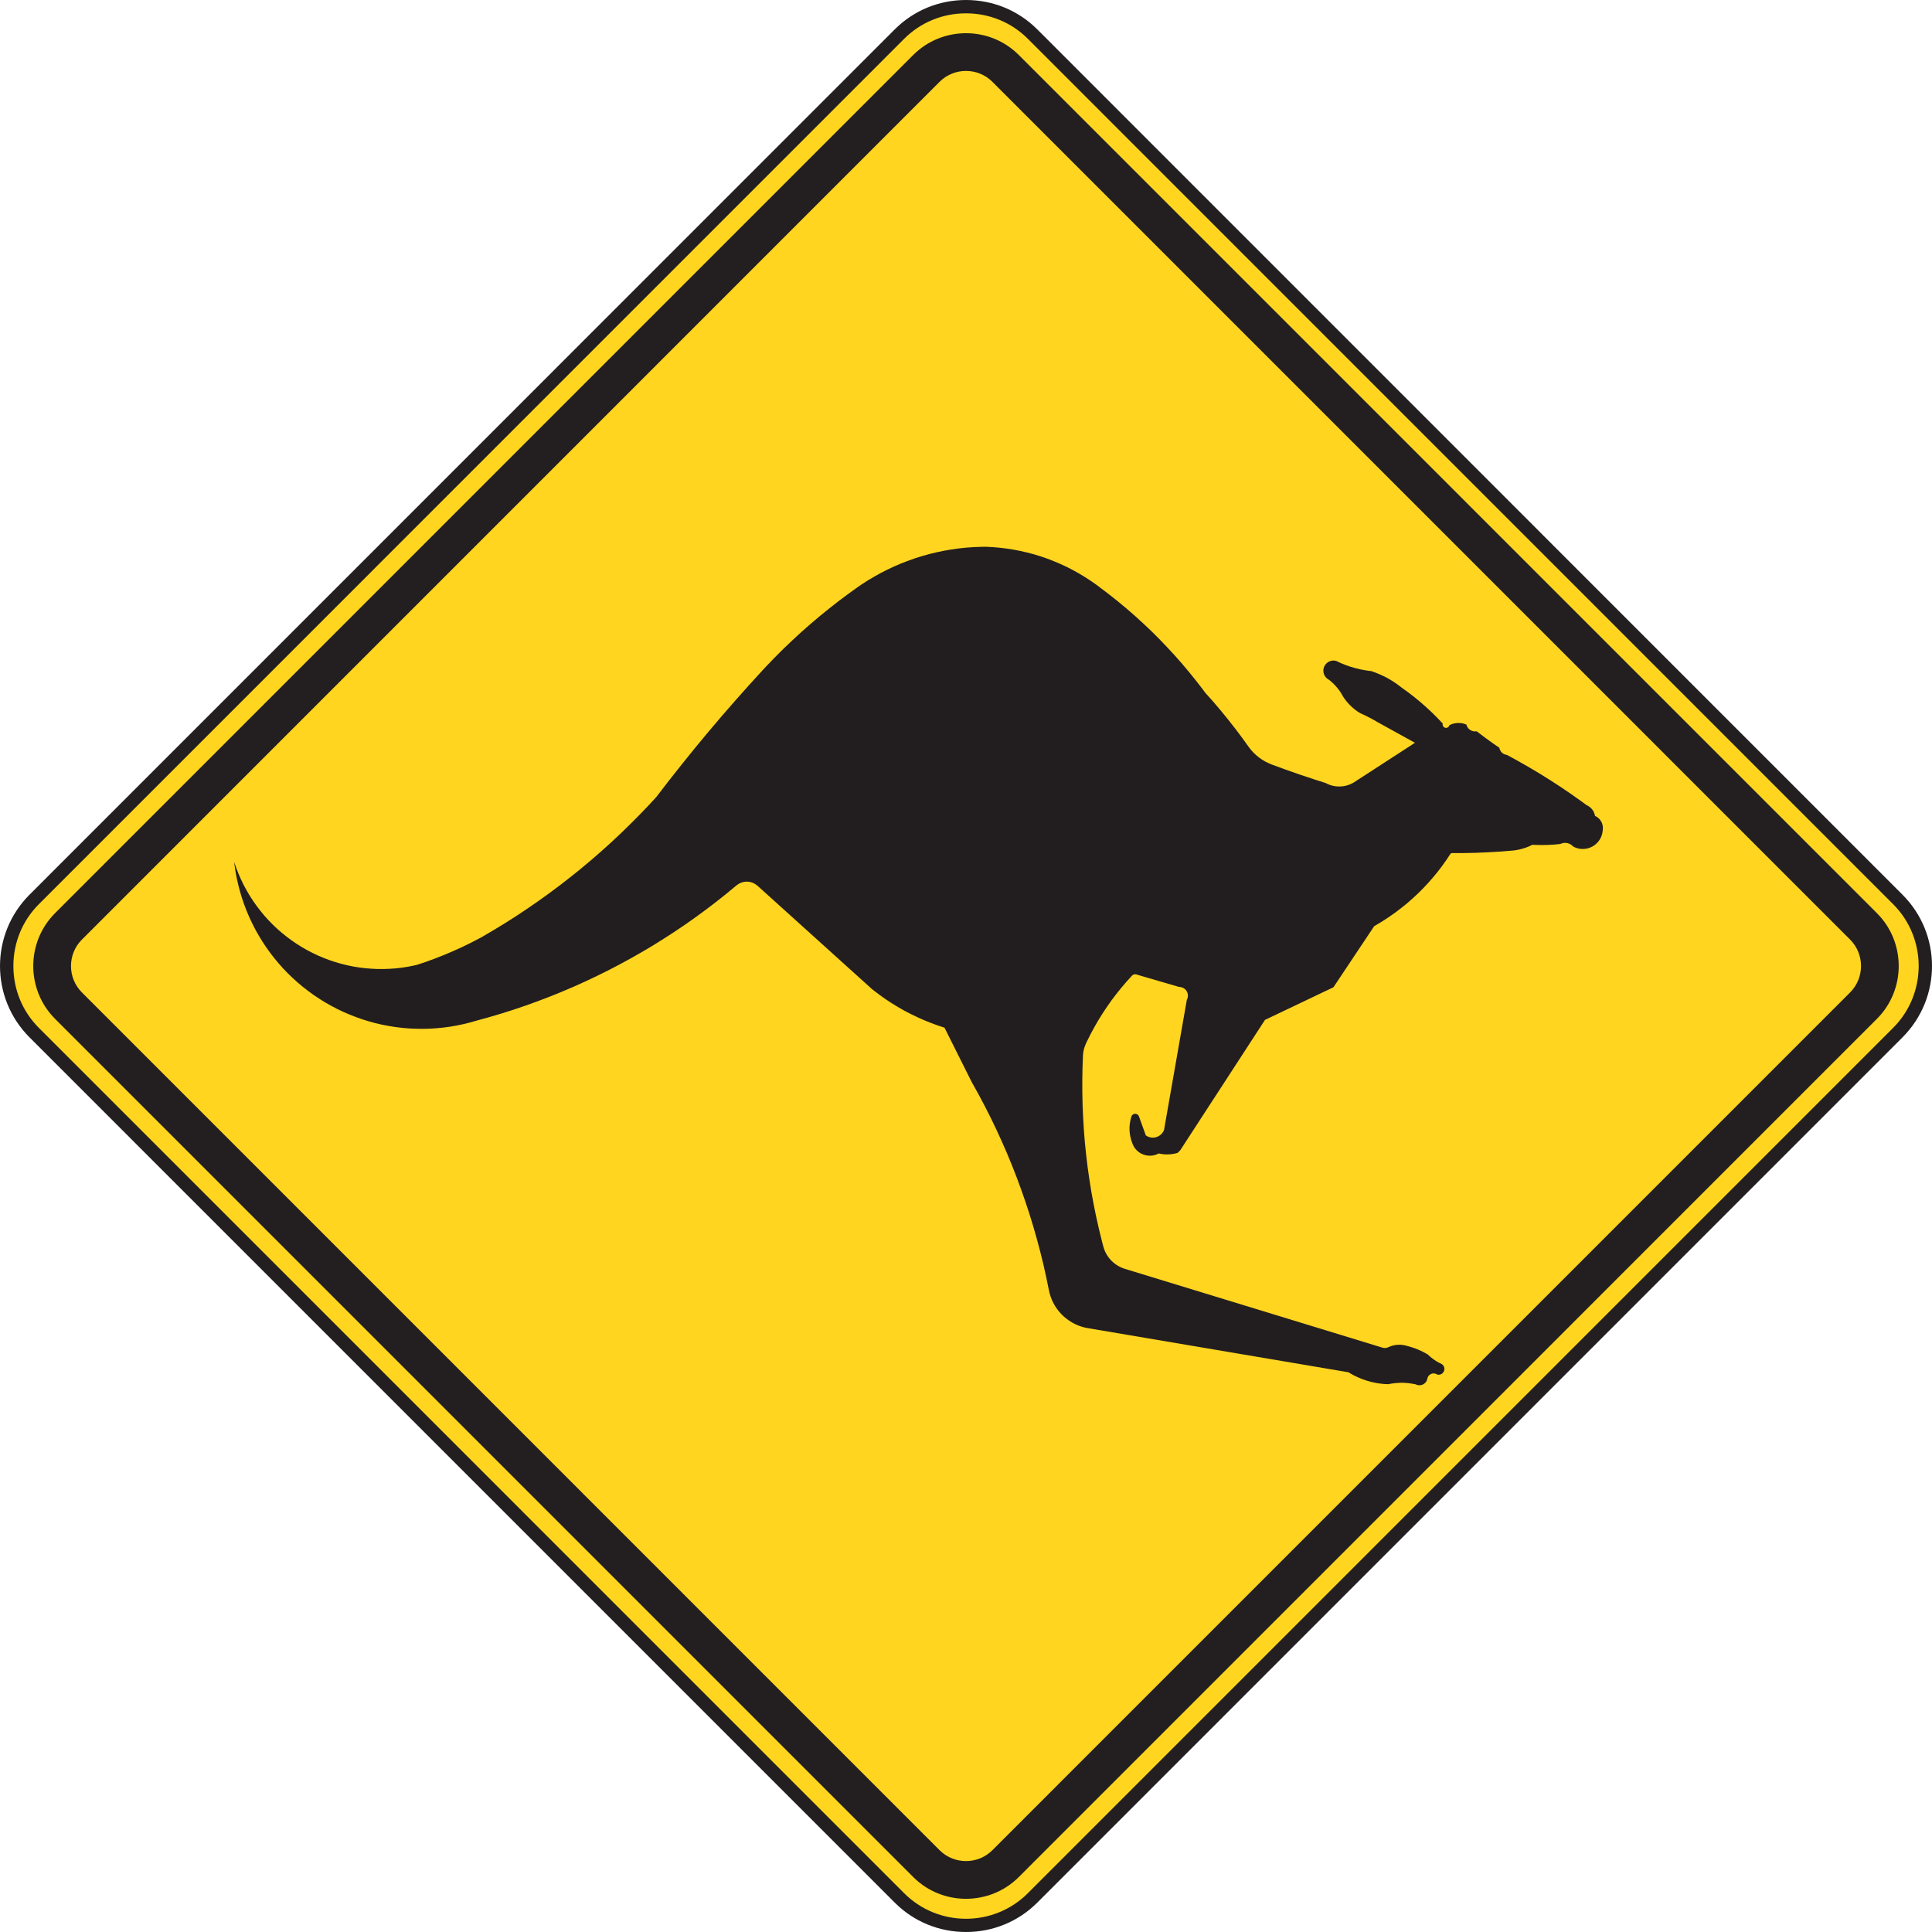 <?xml version="1.0"?><svg width="288" height="288" xmlns="http://www.w3.org/2000/svg">
 <title>KANGAROO SIGN</title>

 <g>
  <title>Layer 1</title>
  <path id="svg_1" d="m5.094,134.08l128.984,-128.993c5.456,-5.46 14.393,-5.46 19.844,0l128.984,128.993c5.457,5.459 5.457,14.389 0,19.844l-128.984,128.99c-5.451,5.459 -14.388,5.459 -19.844,0l-128.984,-128.99c-5.456,-5.455 -5.456,-14.385 0,-19.844z" fill="#FFD520"/>
  <path id="svg_2" d="m133.375,4.384l-128.98,128.993c-5.859,5.859 -5.859,15.391 0,21.254l128.98,128.986c2.825,2.828 6.598,4.383 10.625,4.383c4.027,0 7.799,-1.555 10.629,-4.383l128.977,-128.986c5.859,-5.863 5.859,-15.395 0,-21.254l-128.977,-128.993c-2.83,-2.828 -6.602,-4.384 -10.629,-4.384c-4.027,0 -7.8,1.556 -10.625,4.384zm1.402,277.831l-128.98,-128.99c-2.453,-2.451 -3.803,-5.729 -3.803,-9.223c0,-3.494 1.35,-6.768 3.803,-9.219l128.98,-128.993c2.452,-2.452 5.729,-3.802 9.223,-3.802c3.494,0 6.775,1.35 9.223,3.802l128.98,128.993c5.082,5.082 5.082,13.355 0,18.441l-128.98,128.99c-5.086,5.087 -13.36,5.087 -18.446,0.001z" fill="#231F20"/>
  <path id="svg_3" d="m8.201,136.129l127.93,-127.93c4.327,-4.332 11.41,-4.332 15.742,0l127.922,127.93c4.326,4.332 4.326,11.414 0,15.742l-127.922,127.934c-4.332,4.328 -11.415,4.328 -15.742,0l-127.93,-127.934c-4.323,-4.328 -4.323,-11.41 0,-15.742" fill="#231F20" clip-rule="evenodd" fill-rule="evenodd"/>
  <path id="svg_4" d="m12.203,140.07l127.86,-127.874c2.166,-2.164 5.712,-2.164 7.868,0l127.866,127.874c2.162,2.16 2.162,5.703 0,7.863l-127.865,127.872c-2.156,2.164 -5.702,2.164 -7.868,0l-127.861,-127.871c-2.162,-2.161 -2.162,-5.704 0,-7.864" fill="#FFD520" clip-rule="evenodd" fill-rule="evenodd"/>
  <polygon id="svg_5" points="216.218 127.274 215.613 128.188 214.98 129.078 214.316 129.947 213.622 130.792 212.899 131.616 212.153 132.413 211.379 133.185 210.573 133.931 209.754 134.653 208.9 135.341 208.029 136.003 207.138 136.633 206.226 137.237 205.292 137.805 204.843 138.069 198.773 147.171 188.57 152.034 175.934 171.47 175.543 171.862 175.107 171.969 174.658 172.045 174.212 172.08 173.756 172.087 173.307 172.049 172.86 171.975 172.726 171.946 172.436 172.08 172.139 172.18 171.82 172.251 171.506 172.276 171.188 172.273 170.873 172.227 170.565 172.148 170.269 172.035 169.981 171.89 169.723 171.71 169.48 171.503 169.263 171.27 169.072 171.007 168.921 170.731 168.8 170.438 168.758 170.327 168.613 169.892 168.499 169.444 168.419 168.984 168.378 168.521 168.374 168.06 168.409 167.597 168.479 167.139 168.585 166.689 168.658 166.442 168.717 166.31 168.81 166.193 168.928 166.107 169.065 166.052 169.214 166.027 169.359 166.047 169.498 166.097 169.615 166.18 169.716 166.292 169.781 166.416 170.805 169.256 170.805 169.252 171.019 169.384 171.261 169.485 171.506 169.552 171.762 169.586 172.018 169.577 172.273 169.537 172.516 169.458 172.747 169.344 172.958 169.199 173.151 169.026 173.311 168.829 173.448 168.609 173.521 168.441 176.919 149.043 176.919 149.05 177.009 148.846 177.061 148.635 177.077 148.417 177.061 148.203 177.009 147.992 176.919 147.797 176.801 147.613 176.649 147.458 176.477 147.325 176.286 147.222 176.075 147.157 175.864 147.126 175.774 147.126 169.37 145.257 169.225 145.232 169.072 145.246 168.938 145.294 168.762 145.421 167.956 146.306 167.182 147.213 166.432 148.149 165.706 149.102 165.015 150.083 164.354 151.079 163.722 152.095 163.124 153.134 162.558 154.188 162.021 155.261 161.887 155.539 161.728 155.925 161.6 156.324 161.507 156.729 161.451 157.143 161.438 157.34 161.368 159.194 161.337 161.051 161.341 162.906 161.382 164.759 161.462 166.61 161.576 168.463 161.721 170.313 161.911 172.157 162.132 174.001 162.395 175.839 162.688 177.669 163.024 179.493 163.391 181.313 163.798 183.125 164.24 184.924 164.469 185.811 164.593 186.209 164.752 186.599 164.945 186.967 165.17 187.319 165.419 187.649 165.706 187.958 166.014 188.242 166.346 188.494 166.698 188.717 167.068 188.909 167.451 189.066 167.673 189.141 167.669 189.141 206.087 200.894 206.287 200.936 206.502 200.945 206.706 200.911 206.902 200.849 206.947 200.832 207.293 200.685 207.646 200.572 208.013 200.5 208.382 200.464 208.756 200.457 209.125 200.496 209.491 200.563 209.661 200.61 210.279 200.78 210.892 200.98 211.493 201.221 212.077 201.493 212.644 201.796 212.845 201.917 213.225 202.266 213.629 202.581 214.054 202.876 214.496 203.132 214.945 203.352 215.077 203.471 215.185 203.614 215.268 203.773 215.306 203.947 215.313 204.119 215.281 204.299 215.216 204.464 215.118 204.611 214.99 204.741 214.842 204.838 214.673 204.901 214.496 204.928 214.32 204.922 214.258 204.908 214.096 204.816 213.923 204.758 213.732 204.734 213.55 204.744 213.37 204.796 213.2 204.881 213.055 204.991 212.931 205.13 212.841 205.29 212.778 205.47 212.758 205.586 212.692 205.783 212.592 205.97 212.461 206.13 212.298 206.269 212.122 206.377 211.922 206.452 211.718 206.491 211.51 206.497 211.299 206.466 211.103 206.396 211.026 206.36 210.442 206.251 209.854 206.174 209.264 206.134 208.669 206.134 208.074 206.172 207.49 206.241 206.947 206.34 206.295 206.309 205.642 206.237 204.995 206.13 204.359 205.987 203.727 205.809 203.107 205.598 202.503 205.348 201.908 205.072 201.331 204.758 201.017 204.566 201.017 204.563 162.205 197.992 161.703 197.892 161.209 197.756 160.726 197.583 160.259 197.379 159.806 197.139 159.378 196.869 158.956 196.564 158.565 196.24 158.202 195.882 157.86 195.504 157.549 195.094 157.266 194.669 157.017 194.225 156.799 193.762 156.616 193.284 156.467 192.794 156.354 192.307 155.963 190.414 155.544 188.52 155.081 186.64 154.583 184.77 154.051 182.903 153.484 181.053 152.883 179.216 152.243 177.382 151.576 175.565 150.871 173.765 150.132 171.969 149.357 170.194 148.552 168.435 147.712 166.689 146.838 164.961 145.932 163.245 144.992 161.552 144.833 161.265 140.794 153.194 139.752 152.849 138.727 152.474 137.708 152.059 136.709 151.614 135.724 151.138 134.75 150.628 133.802 150.083 132.867 149.511 131.954 148.906 131.061 148.267 130.19 147.605 129.933 147.396 112.915 132.035 112.915 132.038 112.681 131.857 112.428 131.7 112.163 131.581 111.879 131.494 111.59 131.438 111.296 131.424 110.998 131.448 110.71 131.508 110.43 131.599 110.165 131.727 109.917 131.888 109.788 131.984 108.316 133.202 106.813 134.395 105.295 135.555 103.75 136.688 102.187 137.793 100.596 138.866 98.992 139.905 97.37 140.919 95.724 141.897 94.059 142.843 92.376 143.761 90.68 144.647 88.966 145.492 87.233 146.314 85.487 147.099 83.724 147.849 81.951 148.567 80.163 149.248 78.361 149.901 76.545 150.514 74.721 151.093 72.887 151.634 71.04 152.144 70.985 152.16 70.007 152.436 69.022 152.678 68.029 152.885 67.029 153.054 66.02 153.188 65.012 153.284 63.998 153.345 62.98 153.367 61.967 153.353 60.947 153.308 59.94 153.22 58.932 153.096 57.928 152.938 56.932 152.743 55.942 152.517 54.962 152.242 53.995 151.944 53.037 151.605 52.092 151.234 51.162 150.83 50.246 150.396 49.346 149.923 48.46 149.42 47.6 148.882 46.755 148.32 45.934 147.721 45.133 147.099 44.358 146.449 43.602 145.765 42.872 145.058 42.17 144.327 41.498 143.565 40.851 142.787 40.231 141.979 39.641 141.153 39.085 140.305 38.553 139.434 38.058 138.551 37.596 137.648 37.165 136.73 36.766 135.794 36.403 134.845 36.074 133.885 35.781 132.915 35.523 131.93 35.299 130.938 35.111 129.944 34.959 128.938 34.905 128.491 35.202 129.36 35.536 130.214 35.908 131.058 36.308 131.888 36.742 132.694 37.206 133.487 37.706 134.262 38.233 135.013 38.793 135.742 39.375 136.455 39.989 137.137 40.631 137.798 41.295 138.43 41.986 139.034 42.704 139.612 43.441 140.162 44.198 140.682 44.976 141.171 45.775 141.63 46.591 142.051 47.419 142.446 48.268 142.804 49.125 143.129 50.001 143.418 50.882 143.673 51.775 143.894 52.674 144.079 53.582 144.226 54.495 144.335 55.412 144.407 56.328 144.448 57.25 144.448 58.166 144.412 59.082 144.346 59.997 144.236 60.903 144.092 61.806 143.908 62.146 143.831 63.508 143.377 64.855 142.881 66.195 142.354 67.515 141.794 68.821 141.204 70.113 140.576 71.389 139.916 71.916 139.631 73.626 138.625 75.322 137.591 76.995 136.524 78.646 135.423 80.282 134.295 81.891 133.138 83.482 131.951 85.05 130.732 86.595 129.49 88.117 128.215 89.616 126.914 91.093 125.583 92.542 124.225 93.962 122.842 95.361 121.433 96.737 120.001 97.823 118.822 99.707 116.378 101.619 113.959 103.559 111.553 105.526 109.18 107.518 106.83 109.542 104.505 111.595 102.198 113.672 99.92 114.253 99.297 115.511 97.988 116.794 96.71 118.105 95.46 119.44 94.23 120.796 93.034 122.181 91.861 123.587 90.72 125.014 89.604 126.467 88.518 127.938 87.462 128.47 87.098 129.406 86.497 130.36 85.934 131.327 85.396 132.316 84.896 133.321 84.423 134.338 83.988 135.375 83.591 136.42 83.218 137.474 82.889 138.542 82.59 139.621 82.327 140.706 82.101 141.798 81.912 142.891 81.755 143.998 81.639 145.103 81.56 146.209 81.517 146.941 81.503 147.981 81.56 149.022 81.647 150.059 81.774 151.093 81.935 152.119 82.135 153.135 82.369 154.145 82.634 155.14 82.941 156.129 83.28 157.1 83.659 158.064 84.065 159.011 84.505 159.938 84.984 160.854 85.492 161.745 86.029 162.616 86.596 163.474 87.197 164.002 87.597 165.326 88.6 166.633 89.637 167.911 90.7 169.169 91.792 170.396 92.91 171.609 94.057 172.785 95.229 173.939 96.431 175.073 97.656 176.176 98.902 177.243 100.171 178.291 101.47 179.311 102.784 179.656 103.255 180.831 104.571 181.972 105.912 183.085 107.278 184.174 108.663 185.231 110.075 186.213 111.44 186.541 111.851 186.894 112.232 187.281 112.592 187.688 112.922 188.114 113.224 188.563 113.494 189.033 113.731 189.493 113.935 191.674 114.734 193.862 115.501 196.063 116.231 197.602 116.72 197.954 116.894 198.324 117.034 198.704 117.141 199.092 117.208 199.485 117.238 199.88 117.234 200.27 117.195 200.66 117.116 201.034 117.003 201.4 116.856 201.749 116.676 202.081 116.465 202.123 116.434 210.923 110.726 205.42 107.686 204.594 107.212 203.743 106.769 202.883 106.362 202.775 106.315 202.326 106.032 201.901 105.714 201.497 105.371 201.117 104.994 200.765 104.6 200.439 104.177 200.242 103.894 199.983 103.43 199.689 102.986 199.368 102.564 199.022 102.167 198.646 101.791 198.248 101.44 198.113 101.337 197.913 101.217 197.729 101.066 197.574 100.885 197.446 100.69 197.353 100.473 197.294 100.247 197.27 100.012 197.283 99.778 197.328 99.548 197.418 99.328 197.532 99.127 197.681 98.942 197.857 98.782 198.051 98.654 198.266 98.56 198.493 98.494 198.729 98.465 198.96 98.479 199.178 98.521 199.858 98.838 200.554 99.122 201.259 99.37 201.98 99.584 202.71 99.764 203.446 99.906 204.189 100.016 204.407 100.038 205.074 100.277 205.741 100.553 206.392 100.855 207.027 101.193 207.639 101.566 208.237 101.969 208.814 102.4 208.945 102.505 209.889 103.184 210.809 103.894 211.707 104.631 212.582 105.399 213.436 106.191 214.262 107.012 215.06 107.856 215.05 108.002 215.073 108.134 215.122 108.257 215.212 108.365 215.319 108.443 215.447 108.492 215.585 108.502 215.717 108.475 215.841 108.415 215.944 108.328 216.018 108.214 216.056 108.108 216.353 107.968 216.664 107.869 216.988 107.804 217.316 107.773 217.642 107.783 217.97 107.821 218.292 107.901 218.6 108.016 218.665 108.227 218.772 108.422 218.9 108.596 219.063 108.743 219.245 108.869 219.446 108.956 219.657 109.012 219.878 109.033 220.1 109.015 220.127 109.012 221.385 109.965 222.667 110.891 223.507 111.468 223.56 111.679 223.646 111.878 223.76 112.054 223.904 112.21 224.077 112.339 224.265 112.44 224.468 112.503 224.627 112.525 226.272 113.428 227.9 114.356 229.508 115.313 231.101 116.305 232.674 117.327 234.222 118.381 235.753 119.464 236.514 120.022 236.766 120.152 236.994 120.313 237.201 120.499 237.381 120.71 237.533 120.944 237.647 121.203 237.733 121.466 237.765 121.624 238.003 121.75 238.225 121.908 238.418 122.089 238.584 122.302 238.729 122.534 238.833 122.784 238.902 123.044 238.937 123.309 238.937 123.58 238.912 123.8 238.867 124.129 238.788 124.451 238.674 124.76 238.525 125.057 238.349 125.332 238.138 125.589 237.899 125.818 237.644 126.025 237.357 126.198 237.06 126.336 236.745 126.446 236.427 126.516 236.096 126.55 235.767 126.55 235.436 126.516 235.117 126.441 234.803 126.331 234.52 126.194 234.34 126.025 234.146 125.882 233.929 125.772 233.693 125.693 233.458 125.653 233.213 125.646 232.968 125.679 232.735 125.75 232.584 125.814 231.654 125.901 230.717 125.953 229.784 125.967 228.851 125.95 228.439 125.929 228.437 125.929 227.941 126.162 227.424 126.364 226.901 126.526 226.362 126.662 225.819 126.756 225.446 126.798 225.442 126.798 223.604 126.945 221.762 127.053 219.916 127.13 218.077 127.167 216.422 127.167 216.256 127.235" fill="#221E1F" clip-rule="evenodd" fill-rule="evenodd"/>
 </g>
</svg>